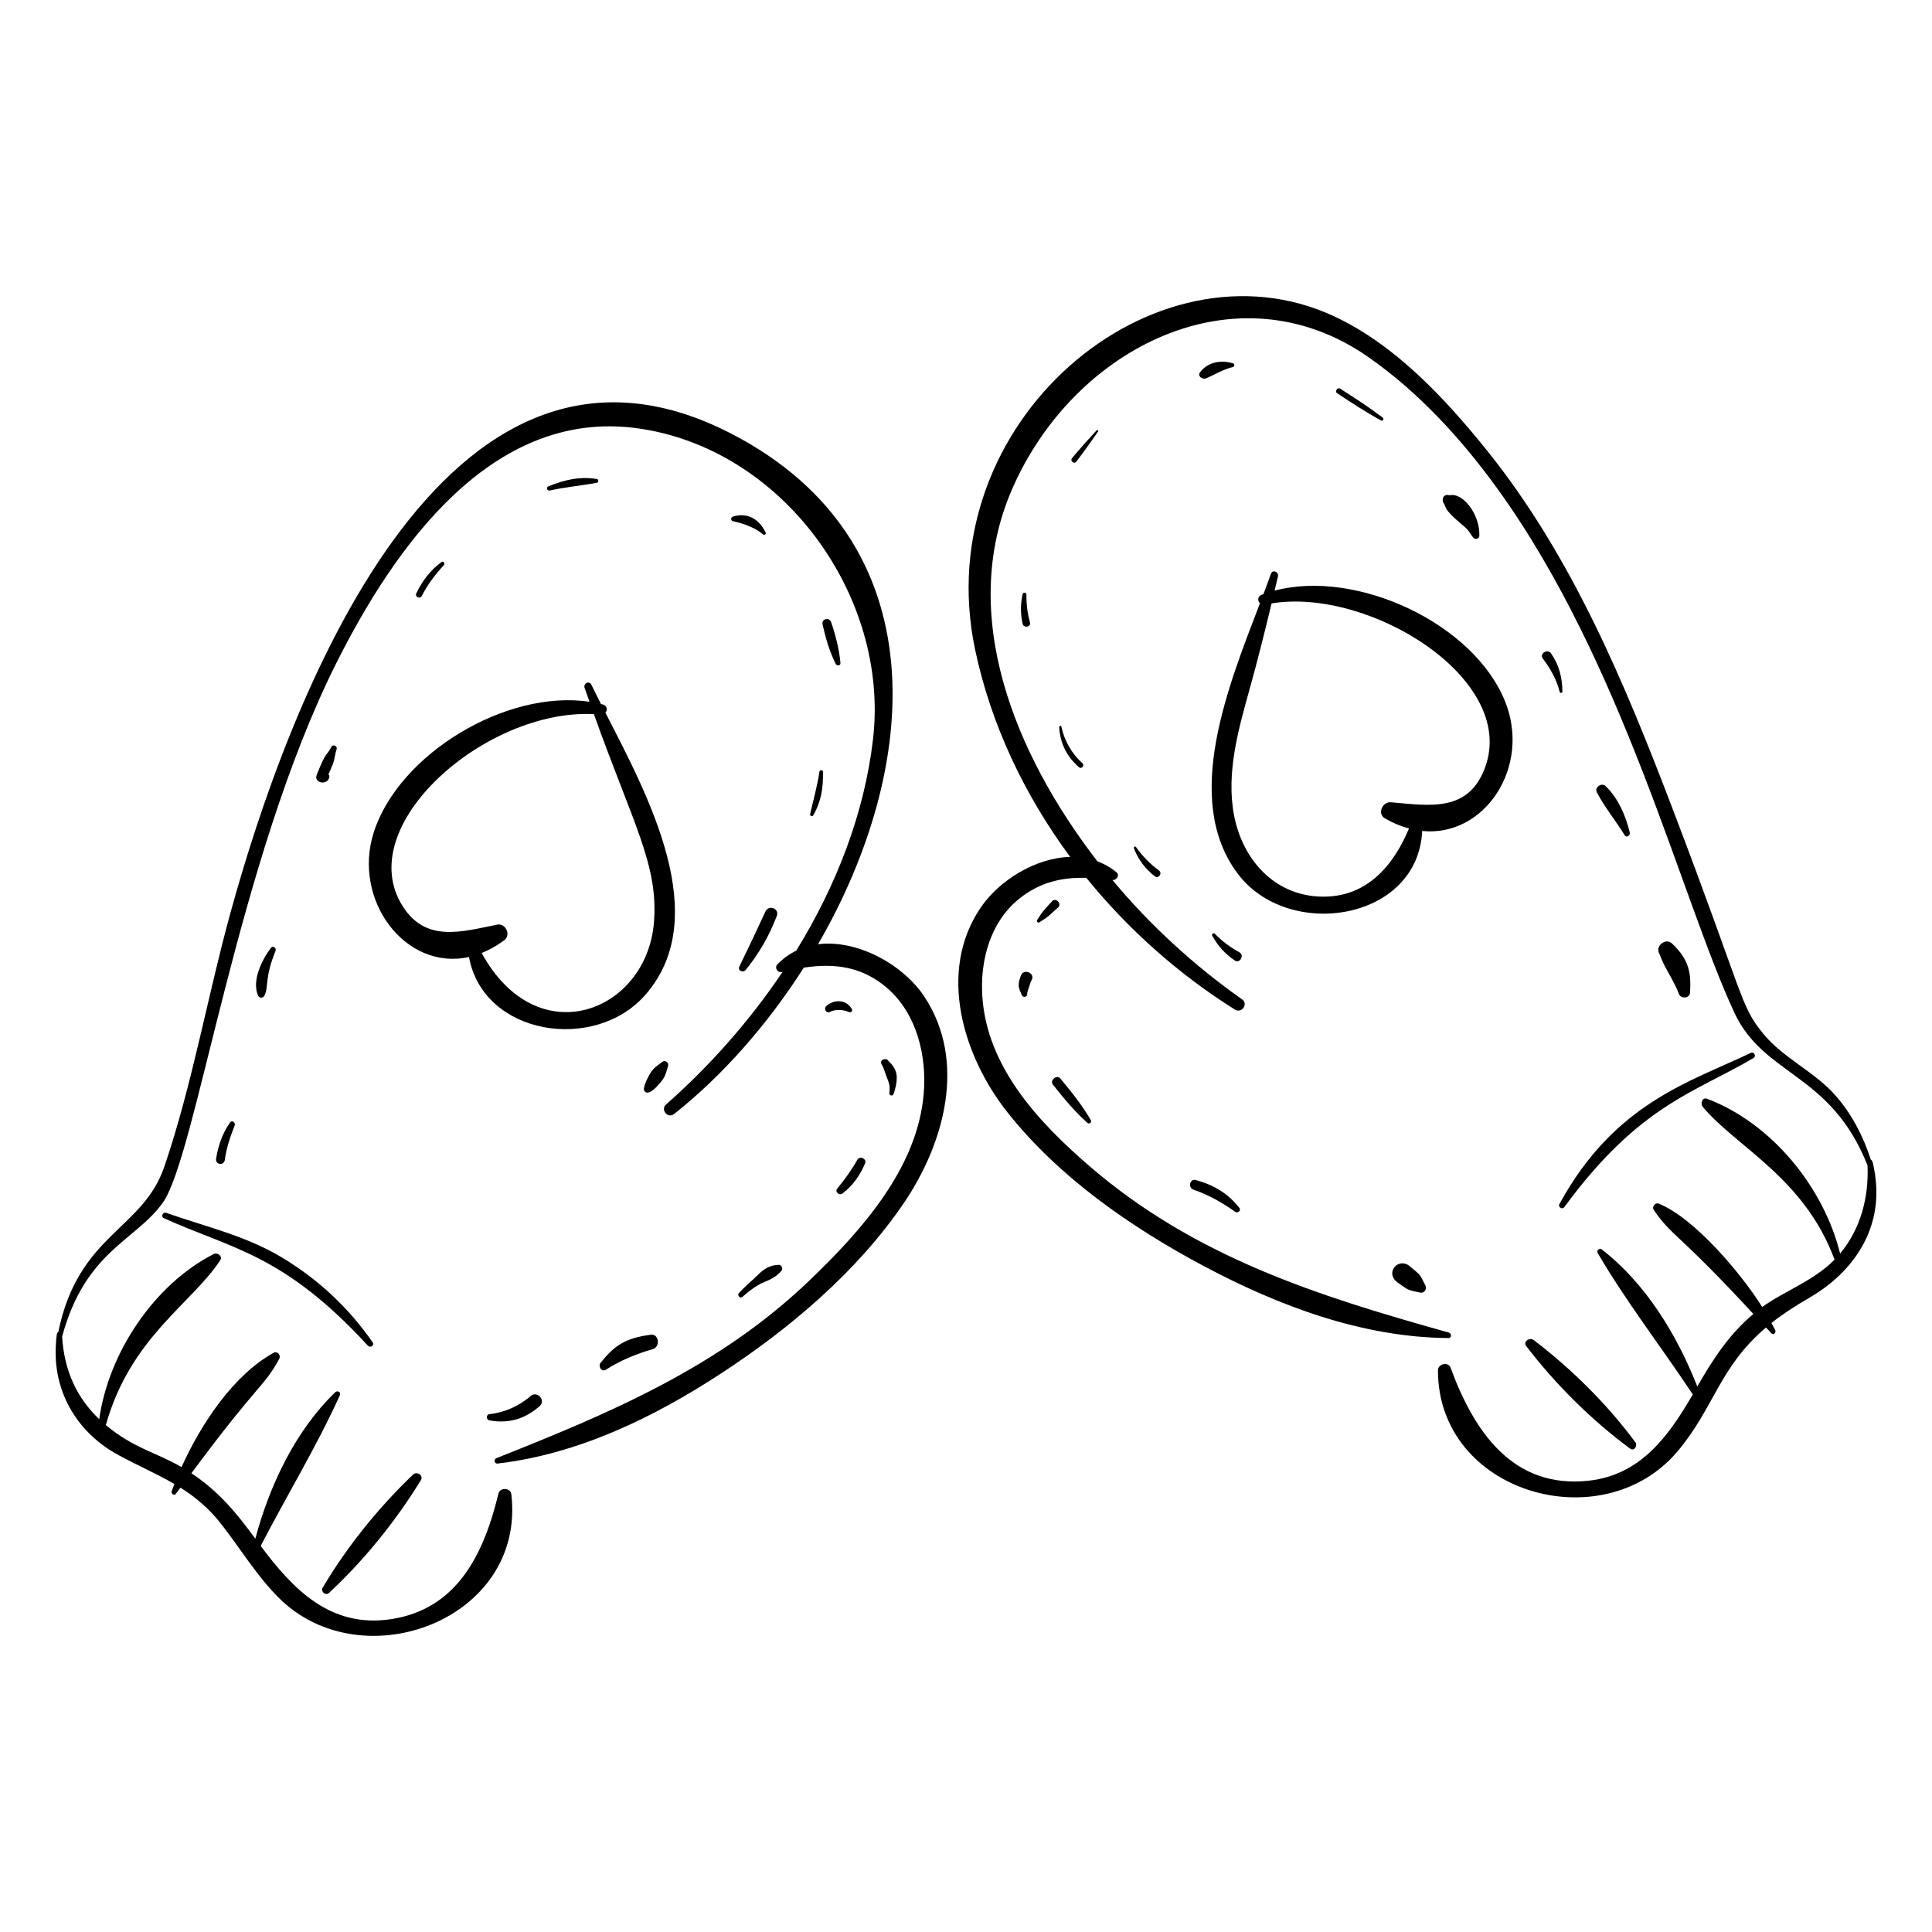 <?xml version="1.0" encoding="UTF-8"?>
<!-- Uploaded to: SVG Repo, www.svgrepo.com, Generator: SVG Repo Mixer Tools -->
<svg fill="#000000" width="800px" height="800px" version="1.1" viewBox="144 144 512 512" xmlns="http://www.w3.org/2000/svg">
 <g>
  <path d="m175.51 529.68c5.227 2.812 10.137 4.938 14.703 7.602-0.242 0.621-0.484 1.246-0.703 1.852-0.23 0.641 0.574 1.391 1.082 0.742 0.418-0.535 0.82-1.082 1.23-1.621 3.816 2.394 7.379 5.289 10.656 9.449 5.172 6.566 9.5 13.871 15.457 19.789 22.066 21.918 65.492 5.742 61.57-27.512-0.203-1.727-2.996-1.879-3.402-0.199-3.773 15.605-10.668 30.586-28.414 33.305-16.109 2.465-25.992-7.887-34.602-19.391 6.879-13.324 14.816-26.316 20.988-39.953 0.359-0.797-0.641-1.352-1.223-0.789-10.598 10.215-17.387 24.652-21.191 38.812-4.953-6.762-9.641-12.496-16.934-17.344 18.055-24.375 19.082-22.605 23.273-30.316 0.527-0.969-0.488-2.168-1.52-1.59-10.535 5.875-19.105 18.598-24.371 30.281-6.891-3.988-12.668-4.965-20.062-11.141 6.559-23.219 22.543-31.957 30.301-43.637 0.746-1.121-0.723-2.195-1.738-1.676-15.844 8.125-27.848 26.23-30.312 43.75-5.707-5.43-9.258-12.484-9.836-21.875 6.144-22.688 19.406-25.355 26.641-35.43 8.965-12.484 19.582-90.43 46.113-143.23 15.246-30.344 40.98-67.297 79.551-62.078 38.57 5.215 66.988 44.43 62.602 82.359-2.285 19.746-9.738 38.855-20.352 56.094-1.785 0.871-3.465 2.051-4.984 3.613-0.883 0.91 0.062 2.359 1.242 2.066 0.031-0.008 0.066-0.016 0.098-0.023-8.809 13.113-19.402 25.008-30.84 35.094-1.594 1.406 0.449 3.859 2.121 2.535 12.73-10.07 24.664-23.566 34.359-38.781 7.922-1.215 15.438-0.398 22.164 5.469 7.82 6.82 10.461 17.957 9.621 27.938-1.676 19.844-16.613 36.398-30.359 49.566-23.914 22.906-52.629 35.016-82.898 47.027-0.75 0.297-0.531 1.52 0.316 1.422 21.387-2.512 41.293-12.164 59.152-23.824 18.312-11.953 36.246-27.102 48.594-45.324 10.656-15.727 16.668-37.445 5.375-54.574-5.543-8.406-17.664-15.238-28.188-13.898 27.035-46.668 32.328-106.69-22.926-135.28-76.824-39.754-117.84 72.527-132.83 127.1-6.082 22.133-10.062 45.309-17.445 67.023-5.781 17-22.762 17.805-28.148 43.953-0.348 0.164-0.465 0.332-0.648 3.625-0.082 0.562-0.031 0.453-0.02 0.523-0.48 12.031 5.863 22.641 16.738 28.496z"/>
  <path d="m231.21 566.12c9.32-8.676 17.664-19.004 24.316-29.844 0.793-1.293-1.055-2.457-2.07-1.488-9.133 8.73-17.477 19.051-23.93 29.938-0.629 1.059 0.746 2.266 1.684 1.395z"/>
  <path d="m187.44 466.83c17.82 8.102 31.668 9.414 54.051 33.781 0.652 0.711 1.832-0.066 1.25-0.902-6.356-9.137-14.309-16.59-23.852-22.359-9.723-5.879-20.223-8.203-30.801-11.918-0.922-0.328-1.566 0.98-0.648 1.398z"/>
  <path d="m268.29 397.61c3.762 20.805 33.332 25.426 46.781 9.988 17.988-20.645 0.738-52.57-10.633-74.73 0.59-0.68 0.5-1.863-0.672-2.172-0.164-0.043-0.332-0.074-0.496-0.113-0.91-1.785-1.773-3.508-2.555-5.137-0.566-1.176-2.199-0.316-1.785 0.859 0.43 1.227 0.867 2.449 1.301 3.676-21.977-3.332-50.473 13.746-57.176 34.582-5.777 17.953 8.406 36.812 25.234 33.047zm-17.527-13.383c-13.684-21.344 21.918-52.438 50.625-50.973 10.387 29.113 17.137 39.961 15.918 55.168-1.902 23.758-30.883 35.168-45.656 8.137 1.984-0.793 3.988-1.902 5.984-3.387 1.867-1.387 0.379-4.582-1.871-4.133-9.488 1.891-18.828 4.812-25-4.812z"/>
  <path d="m640.93 455.51c0.043-0.27 0.074 0.004-0.074-0.562-0.52-3.156-0.676-3.469-1.059-3.59-2.004-6.191-4.918-11.918-9.266-16.918-5.609-6.445-13.84-9.922-19.219-16.453-6.207-7.539-4.914-9.359-23.668-58.633-12.844-33.738-26.941-67.938-49.82-96.273-11.008-13.633-24.117-27.699-40.215-35.23-47.48-22.207-107.94 27.844-95.191 88.324 4.18 19.832 13.078 38.531 25.188 54.914-9.188 0.234-18.812 6.223-23.711 13.43-11.512 16.945-4.68 39.305 6.977 54.113 13.574 17.242 32.875 30.629 52.09 40.859 19.914 10.605 42.121 18.953 64.918 19.102 0.883 0.004 0.816-1.246 0.074-1.453-34.852-9.73-67.375-20.031-95.328-44.188-13.457-11.629-27.027-26.16-28.297-44.828-0.645-9.48 2.055-19.715 9.703-25.898 5.562-4.5 11.469-5.754 17.867-5.582 11.148 13.754 24.594 25.648 39.355 34.895 1.789 1.121 3.66-1.465 1.906-2.703-12.668-8.93-24.324-19.59-34.34-31.594 1.047 0.012 2.047-1.262 1.023-2.106-1.566-1.293-3.262-2.219-5.023-2.879-21.836-28.289-37.051-65.285-22.648-98.523 16.328-37.68 59.539-59.418 94.383-35.156 13.355 9.301 24.699 21.699 34.195 34.82 33.527 46.305 48.871 108.96 62.883 138.98 7.91 16.949 25.5 15.801 35.281 40.473 0.359 8.504-1.84 16.836-7.266 23.344-4.352-17.535-18.074-34.504-35.234-41.004-1.312-0.496-1.867 1.277-1.176 2.109 8.711 10.543 26.934 18.789 34.941 40.52-5.644 5.699-13.172 8.215-19.18 12.551-5.277-8.469-17.754-23.488-27.426-27.406-0.895-0.363-1.871 0.836-1.328 1.641 4.836 7.152 6.336 5.824 26.418 27.617-6.266 5.219-10.648 11.82-14.863 19.23-5.34-13.664-13.672-27.336-25.297-36.328-0.68-0.523-1.492 0.27-1.074 0.98 7.535 12.898 16.906 24.945 25.172 37.434-6.34 10.953-13.719 21.277-27.449 22.844-20.391 2.32-30.617-13.277-36.746-29.949-0.609-1.652-3.328-0.984-3.332 0.691-0.051 32.539 43.527 45.078 63.445 21.547 9.734-11.5 11.059-22.348 23.488-32.867 0.484 0.516 0.961 1.039 1.449 1.547 0.562 0.59 1.301-0.246 0.992-0.859-0.32-0.641-0.664-1.262-1-1.891 3.012-2.379 6.32-4.527 10.023-6.672 12.176-7.055 19.477-18.68 17.457-32.414z"/>
  <path d="m548.48 500.75c7.731 10.086 17.27 19.586 27.504 27.137 1.086 0.801 2.078-0.754 1.395-1.68-7.449-10.074-16.961-19.504-26.934-27.074-1.055-0.805-2.926 0.363-1.965 1.617z"/>
  <path d="m558.54 463.92c19.961-27.18 34.559-30.312 50.211-39.57 0.746-0.441 0.062-1.723-0.727-1.344-16.207 7.754-36.129 13.266-50.777 40.105-0.422 0.762 0.773 1.516 1.293 0.809z"/>
  <path d="m542.87 329.89c-8.332-20.715-39.375-35.137-61.09-29.363 0.297-1.258 0.594-2.516 0.887-3.777 0.277-1.207-1.426-1.914-1.863-0.68-0.609 1.723-1.281 3.527-1.984 5.391-0.16 0.059-0.32 0.105-0.48 0.168-1.129 0.438-1.094 1.625-0.438 2.238-8.398 21.957-20.609 51.801-6.008 71.52 13.355 18.035 47.883 12.723 48.996-11.168 16.602 1.68 28.934-17.035 21.98-34.328zm-30.285 26.719c-2.199-0.191-3.688 3.035-1.578 4.262 2.16 1.254 4.297 2.125 6.387 2.691-4.207 10.027-11.375 18.461-23.512 18.047-12.328-0.422-20.609-9.93-22.836-21.488-2.176-11.281 1.168-22.918 4.16-33.672 2.082-7.488 3.973-14.996 5.773-22.543 25.895-4.242 64.945 19.883 56.672 43.219-4.332 12.234-14.602 10.402-25.066 9.484z"/>
  <path d="m422.82 382.84c-0.773 0.855-1.602 1.691-2.328 2.586-0.609 0.746-1.109 1.59-1.645 2.391-0.234 0.352 0.215 0.863 0.586 0.617 0.883-0.586 1.824-1.129 2.617-1.832 0.785-0.699 1.566-1.41 2.348-2.117 1.094-0.992-0.602-2.731-1.578-1.645z"/>
  <path d="m414.59 402.45c-0.344 0.844-0.648 1.785-0.621 2.707 0.031 0.957 0.484 1.707 0.832 2.562 0.316 0.777 1.445 0.516 1.422-0.316-0.02-0.648 0.332-1.293 0.523-1.922 0.195-0.648 0.363-1.23 0.684-1.836 0.918-1.734-2.082-3.059-2.84-1.195z"/>
  <path d="m432.17 441.57c0.496 0.445 1.242-0.156 0.902-0.738-2.332-4.004-5.129-7.477-8.078-11.027-0.918-1.105-2.875 0.477-1.969 1.621 2.859 3.598 5.711 7.066 9.145 10.145z"/>
  <path d="m460.93 456.73c-1.668-0.457-2.176 2.051-0.59 2.578 3.891 1.289 7.652 3.453 10.98 5.824 0.676 0.484 1.688-0.32 1.113-1.047-3.019-3.844-6.82-6.078-11.504-7.356z"/>
  <path d="m517.5 479.49c-1.238-1.066-3.098-0.902-4.047 0.457-1.016 1.457-0.375 3.027 0.965 3.957 0.75 0.52 1.488 1.09 2.269 1.562 1.074 0.652 2.434 0.793 3.644 1.078 1.129 0.266 1.934-0.965 1.395-1.93-0.535-0.961-0.969-2.164-1.738-2.977-0.742-0.777-1.672-1.441-2.488-2.148z"/>
  <path d="m465.96 391.46c-0.344-0.359-0.949 0.074-0.707 0.516 1.5 2.715 3.418 4.832 5.984 6.57 1.316 0.895 2.648-1.402 1.219-2.18-2.367-1.285-4.633-2.957-6.496-4.906z"/>
  <path d="m445.04 368.46c-0.23-0.328-0.672 0.039-0.543 0.363 1.188 3.047 2.981 5.383 5.535 7.414 0.961 0.762 2.109-0.832 1.109-1.555-2.324-1.676-4.457-3.875-6.102-6.223z"/>
  <path d="m425.28 336.59c-0.078-0.383-0.598-0.258-0.578 0.109 0.242 4.293 2 7.809 5.242 10.625 0.68 0.59 1.586-0.453 0.914-1.055-2.805-2.496-4.816-6-5.578-9.68z"/>
  <path d="m415.01 301.44c-0.594 2.691-0.594 5.164-0.004 7.856 0.273 1.258 2.293 0.859 1.949-0.355-0.664-2.375-0.984-4.898-0.938-7.363 0.012-0.57-0.883-0.707-1.008-0.137z"/>
  <path d="m434.57 258.09c-2.219 2.394-4.371 4.816-6.469 7.316-0.609 0.727 0.551 1.699 1.121 0.949 1.992-2.613 3.902-5.258 5.766-7.965 0.195-0.281-0.199-0.535-0.418-0.301z"/>
  <path d="m470.74 240.28c-3.164-0.949-6.652-0.363-8.707 2.359-0.793 1.055 0.656 2.016 1.59 1.621 2.394-1.008 4.555-2.398 7.117-2.992 0.512-0.113 0.469-0.848 0-0.988z"/>
  <path d="m510.42 254.66c-3.644-2.769-7.422-5.215-11.281-7.676-0.695-0.445-1.484 0.762-0.789 1.223 3.816 2.527 7.586 5.004 11.605 7.203 0.504 0.273 0.91-0.41 0.465-0.75z"/>
  <path d="m532.83 284.28c0.605 0.672 1.016 1.504 1.586 2.207 0.469 0.578 1.594 0.34 1.625-0.473 0.215-5.574-4.258-11.559-7.914-10.762-1.793-0.547-2.207 1.461-1.402 2.277-0.02-0.02 0.539 1.301 0.512 1.254 1.258 2.035 4.781 4.594 5.594 5.496z"/>
  <path d="m552.87 318.54c2 2.637 3.664 5.578 4.457 8.805 0.094 0.387 0.73 0.371 0.727-0.059-0.035-3.727-0.863-7.051-3-10.113-0.957-1.359-3.18 0.055-2.184 1.367z"/>
  <path d="m575.9 364.61c-1.074-4.465-3.078-9.113-6.43-12.316-1.016-0.973-2.969 0.363-2.301 1.656 2.066 3.992 5.027 7.551 7.387 11.387 0.5 0.816 1.531 0.047 1.344-0.727z"/>
  <path d="m588.93 407.41c0.516 1.371 2.875 1.191 2.957-0.363 0.254-4.93-0.051-8.594-4.836-13.051-1.582-1.473-4.305 0.586-3.422 2.519 0.547 1.199 0.984 2.445 1.605 3.606 1.273 2.367 2.754 4.769 3.695 7.289z"/>
  <path d="m203.58 451.36c0.422-3.137 1.449-6.176 2.617-9.109 0.289-0.727-0.715-1.516-1.223-0.789-2.035 2.898-3.121 6.066-3.699 9.551-0.277 1.668 2.078 2.043 2.305 0.348z"/>
  <path d="m214.1 407.82c1.18-2.535-0.07-4.398 2.922-11.836 0.297-0.734-0.691-1.488-1.223-0.793-2.356 3.086-5.168 8.773-3.391 12.668 0.34 0.746 1.363 0.664 1.691-0.039z"/>
  <path d="m233.19 342.62c0.328-0.926-0.949-1.543-1.402-0.645-1.309 2.59-1.16 0.602-3.844 7.328-0.918 2.301 2.965 2.949 3.328 0.59 0.043-0.285-0.07-0.492-0.234-0.652 0.406-0.93 0.82-1.855 1.188-2.797 0.488-1.238 0.516-2.57 0.965-3.824z"/>
  <path d="m255.8 301.91c1.48-2.981 3.578-5.719 5.836-8.16 0.375-0.406-0.133-1.168-0.625-0.809-3 2.203-5.078 4.969-6.691 8.312-0.449 0.941 1.02 1.586 1.48 0.656z"/>
  <path d="m289.7 273.99c4.113-0.922 8.34-1.273 12.48-2.051 0.484-0.09 0.496-0.91 0-0.992-4.531-0.754-8.598 0.211-12.824 1.922-0.699 0.281-0.398 1.289 0.344 1.121z"/>
  <path d="m338.19 280.92c-0.582 0.188-0.555 1.07 0.051 1.203 2.629 0.57 5.898 1.68 7.934 3.477 0.371 0.324 0.934-0.047 0.707-0.516-2.062-4.227-5.539-5.184-8.691-4.164z"/>
  <path d="m366.73 319.67c-0.363-3.75-1.254-7.223-2.465-10.781-0.484-1.418-2.609-0.918-2.277 0.578 0.812 3.652 1.816 7.078 3.457 10.453 0.297 0.609 1.363 0.562 1.285-0.25z"/>
  <path d="m361.14 348.56c-0.531 3.738-1.617 7.488-2.445 11.176-0.105 0.465 0.531 0.816 0.797 0.359 2.156-3.707 2.68-7.312 2.606-11.523-0.016-0.633-0.875-0.605-0.957-0.012z"/>
  <path d="m341.59 401.08c3.602-4.441 6.234-9.012 8.273-14.352 0.75-1.957-2.148-3.055-3.012-1.172-2.242 4.891-4.57 9.793-6.934 14.633-0.5 1.02 1.023 1.688 1.672 0.891z"/>
  <path d="m321.04 426.53c0.293-0.949-0.785-1.719-1.578-1.09-1.129 0.895-2.18 1.488-2.973 2.746-0.746 1.184-1.602 2.84-1.844 4.238-0.133 0.766 0.898 2.965 4.836-2.137 0.895-1.152 1.145-2.402 1.559-3.758z"/>
  <path d="m362.96 410.63c-0.734 0.656-0.008 2.07 0.953 1.551 1.43-0.773 3.598-0.645 5.051 0.02 0.523 0.238 1.094-0.301 0.781-0.824-1.516-2.535-4.684-2.625-6.785-0.746z"/>
  <path d="m380.82 433.89c0.504-1.496 0.906-3.117 0.812-4.711-0.105-1.762-1.129-3.019-2.356-4.219-0.742-0.727-2.258 0.035-1.645 1.074 0.703 1.191 0.969 2.523 1.512 3.793s0.77 2.398 0.539 3.781c-0.129 0.75 0.898 0.996 1.137 0.281z"/>
  <path d="m367.26 460.29c2.769-2.098 4.668-4.84 6.004-8.016 0.504-1.195-1.434-2.043-2.059-0.926-1.523 2.723-3.363 5.246-5.336 7.652-0.711 0.871 0.559 1.918 1.391 1.289z"/>
  <path d="m340.73 487.7c1.777-1.547 3.637-3.047 5.836-3.945 1.816-0.742 3.266-1.504 4.551-3.008 0.461-0.539-0.008-1.57-0.727-1.551-2.269 0.051-3.875 1.02-5.461 2.586-1.68 1.66-3.508 3.144-5.117 4.887-0.523 0.562 0.312 1.559 0.918 1.031z"/>
  <path d="m316.45 497.72c-6.863 0.906-9.641 2.93-13.262 7.391-0.77 0.949 0.191 2.644 1.406 1.859 3.684-2.375 8.164-4.242 12.391-5.426 2.043-0.574 1.707-4.121-0.535-3.824z"/>
  <path d="m273.72 520.43c5.109 0.902 9.461-0.387 13.309-3.812 1.727-1.539-0.727-4.172-2.457-2.629-2.906 2.586-6.953 4.387-10.832 4.766-0.973 0.098-0.941 1.516-0.02 1.676z"/>
 </g>
</svg>